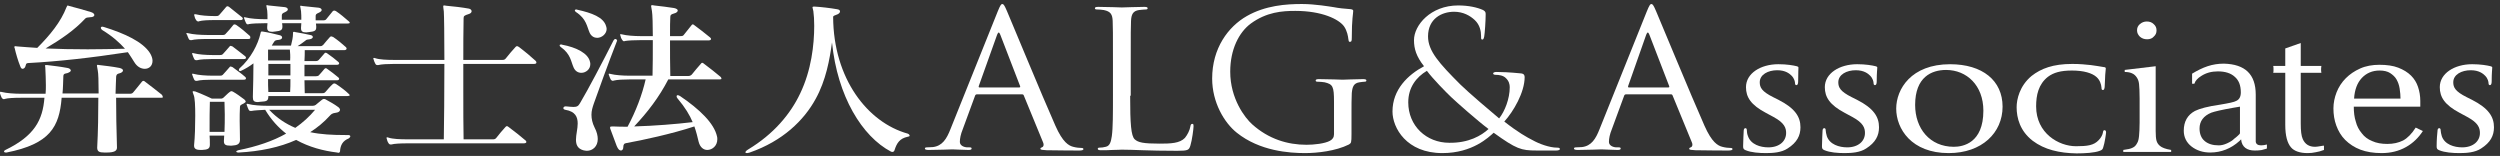 <?xml version="1.0" encoding="utf-8"?>
<!-- Generator: Adobe Illustrator 26.3.1, SVG Export Plug-In . SVG Version: 6.00 Build 0)  -->
<svg version="1.1" id="header_x5F_logo-_x25_u30DA_x25_u30FC_x25_u30B8_x25_201"
	 xmlns="http://www.w3.org/2000/svg" xmlns:xlink="http://www.w3.org/1999/xlink" x="0px" y="0px" viewBox="0 0 872 54.4"
	 style="enable-background:new 0 0 872 54.4;" xml:space="preserve">
<rect x="0" y="0" width="872" height="54.4" fill="#333333" stroke="none"/>
<style type="text/css">
	.st0{fill:none;}
	.st1{fill:#FFFFFF;}
</style>
<path class="st0" d="z"/>
<g id="_x25_u80CC_x25_u666F">
	<g>
		<g>
			<path class="st1" d="M845.1,45.7c-1.5,2.3-3.4,4.2-5.9,5.6c-2.5,1.4-5.3,2.1-8.5,2.1c-2.8,0-5.3-0.4-7.4-1.2
				c-2.1-0.8-3.9-2-5.3-3.4c-1.4-1.4-2.4-3.1-3.1-5c-0.7-1.9-1-3.9-1-6c0-1.9,0.4-3.8,1.1-5.6c0.7-1.8,1.8-3.5,3.2-4.9
				c1.4-1.4,3-2.5,5-3.4c2-0.9,4.3-1.3,6.7-1.3c2.6,0,4.8,0.3,6.6,1c1.8,0.7,3.3,1.6,4.5,2.8c1.1,1.1,1.9,2.4,2.4,3.9
				c0.5,1.5,0.8,3.1,0.8,4.9v2H821c0,1.9,0.2,3.7,0.7,5.2c0.4,1.6,1.1,2.9,2.1,4.1c0.9,1.2,2.1,2.1,3.6,2.7c1.5,0.7,3.3,1,5.3,1
				c2.1,0,3.9-0.4,5.5-1.2c1.5-0.8,3-2.3,4.4-4.5L845.1,45.7z M837.3,34.5c0-1.1-0.1-2.3-0.3-3.6c-0.2-1.3-0.6-2.3-1.1-3.2
				c-0.5-0.9-1.3-1.6-2.2-2.2c-0.9-0.6-2.2-0.9-3.7-0.9c-2.5,0-4.6,0.9-6.2,2.6c-1.6,1.7-2.5,4.1-2.7,7.2H837.3z"/>
			<path class="st1" d="M786.8,33v14.6c0,0.6,0,1.2,0,1.8c0.1,0.9,0.8,1.3,1.9,1.3c0.6,0,1.3-0.1,2-0.3v1.4c-0.2,0.1-0.6,0.2-1,0.3
				c-0.4,0.1-0.9,0.3-1.4,0.3c-0.5,0.1-1.1,0.1-1.9,0.1c-1.3,0-2.4-0.3-3.2-0.9c-0.8-0.6-1.4-1.6-1.5-3l-0.6,0.6
				c-2.9,2.6-6.3,4-10.2,4c-2.5,0-4.7-0.7-6.5-2.1c-1.8-1.4-2.7-3.3-2.7-5.5c0-3.2,1.3-5.5,3.9-6.9c1.6-0.8,4.5-1.6,8.8-2.2
				c3-0.5,4.9-0.9,5.6-1.3c1.1-0.5,1.6-1.5,1.6-3c0-2.4-0.7-4.2-2.1-5.4c-1.4-1.3-3.4-1.9-5.9-1.9c-2.2,0-4.1,0.5-5.8,1.6
				c-1.3,0.8-2.1,1.7-2.4,2.7h-0.8v-3.5c1.8-1.1,3.6-2,5.4-2.6c1.8-0.6,3.7-0.9,5.7-0.9C783.1,22.4,786.8,25.9,786.8,33z
				 M781.3,46.4v-9.2l-2.4,0.4c-4,0.7-6.5,1.3-7.6,1.7c-2.7,1.1-4.1,3-4.1,5.5c0,1.9,0.6,3.4,1.8,4.4c1.2,1,2.8,1.5,4.9,1.5
				c0.9,0,1.8-0.2,2.9-0.7c1.1-0.5,1.9-1,2.6-1.7c0.4-0.3,0.8-0.6,1.2-1C781.1,46.9,781.3,46.6,781.3,46.4z"/>
			<path class="st1" d="M797.1,16.9l5.4-1.9v8h7.2c-0.1,0.6-0.1,1-0.1,1.3c0,0.3,0,0.6,0.1,1.1h-7.2v15.7v2c0,2.5,0.2,4.3,0.7,5.4
				c0.8,1.8,2.2,2.7,4.3,2.7c0.5,0,1.1-0.1,1.7-0.2c0.6-0.1,1.1-0.2,1.4-0.2v1.5c-1.1,0.4-2.1,0.7-2.9,0.8c-0.9,0.2-1.8,0.3-2.8,0.3
				c-2.7,0-4.7-0.7-5.8-2c-1.3-1.5-2-4.1-2-7.8V25.4h-4.2c0.1-0.3,0.1-0.6,0.1-1.2c0-0.5,0-0.9-0.1-1.2h4.2V16.9z"/>
			<path class="st1" d="M741,24.4l10.9-1.3v20l0,2.6c0,1.6,0.1,2.7,0.3,3.4c0.2,0.7,0.6,1.3,1.2,1.8c0.7,0.6,2,1.1,3.9,1.4v0.7
				h-16.7v-0.7c1.5-0.2,2.6-0.4,3.3-0.8c0.7-0.3,1.2-0.9,1.6-1.7c0.3-0.5,0.5-1.3,0.6-2.4c0.1-1.1,0.2-2.6,0.2-4.6v-8.5
				c0-2.4-0.1-4-0.2-5c-0.1-1-0.4-1.7-0.8-2.3c-0.4-0.6-0.9-1.1-1.6-1.4c-0.6-0.3-1.5-0.5-2.6-0.5V24.4z"/>
			<path class="st1" d="M748.9,13.7c-1,0-1.8-0.3-2.5-0.9c-0.6-0.6-1-1.3-1-2.2c0-0.9,0.3-1.6,1-2.2c0.7-0.6,1.5-0.9,2.4-0.9
				c1,0,1.8,0.3,2.4,0.9c0.7,0.6,1,1.3,1,2.2c0,0.9-0.3,1.6-1,2.2C750.7,13.4,749.9,13.7,748.9,13.7z"/>
			<path class="st1" d="M850.8,52.4c-0.7-0.3-0.9-0.5-0.9-1.4c0-2.1,0.2-4.6,0.3-5.3c0-0.6,0.2-1,0.6-1c0.4,0,0.5,0.4,0.5,0.7
				c0,0.5,0.2,1.4,0.4,2.1c1,2.9,4.3,3.9,7.1,3.9c3.9,0,6.2-2.2,6.2-5c0-1.7-0.5-3.5-4.4-5.6l-2.6-1.4c-5.3-2.8-7-5.5-7-9
				c0-4.8,5.1-8,11.3-8c2.9,0,5.2,0.4,6.4,0.7c0.4,0.1,0.6,0.2,0.6,0.5c0,0.5-0.2,1.6-0.2,4.8c0,0.8-0.2,1.3-0.6,1.3
				c-0.3,0-0.5-0.2-0.5-0.7c0-0.4-0.2-1.6-1.2-2.6c-0.7-0.7-2.1-1.9-5-1.9c-3.2,0-6.1,1.5-6.1,4.2c0,1.8,0.7,3.2,4.7,5.2l1.8,0.9
				c5.9,3,7.7,6,7.7,9.6c0,2.9-1.2,5.3-4.5,7.4c-2.1,1.4-5.1,1.6-7.5,1.6C855.5,53.4,852.7,53.2,850.8,52.4z"/>
			<path class="st1" d="M608.9,52.4c-0.7-0.3-0.9-0.5-0.9-1.4c0-2.1,0.2-4.6,0.2-5.3c0-0.6,0.2-1,0.6-1c0.4,0,0.5,0.4,0.5,0.7
				c0,0.5,0.1,1.4,0.4,2.1c1,2.9,4.3,3.9,7.1,3.9c3.9,0,6.2-2.2,6.2-5c0-1.7-0.5-3.5-4.4-5.6l-2.6-1.4c-5.3-2.8-7-5.5-7-9
				c0-4.8,5.1-8,11.3-8c2.9,0,5.2,0.4,6.4,0.7c0.4,0.1,0.6,0.2,0.6,0.5c0,0.5-0.1,1.6-0.1,4.8c0,0.8-0.2,1.3-0.6,1.3
				c-0.3,0-0.5-0.2-0.5-0.7c0-0.4-0.2-1.6-1.2-2.6c-0.7-0.7-2.1-1.9-5-1.9c-3.2,0-6.1,1.5-6.1,4.2c0,1.8,0.7,3.2,4.7,5.2l1.8,0.9
				c5.9,3,7.7,6,7.7,9.6c0,2.9-1.2,5.3-4.5,7.4c-2.1,1.4-5.1,1.6-7.5,1.6C613.6,53.4,610.8,53.2,608.9,52.4z"/>
			<path class="st1" d="M636.4,52.4c-0.7-0.3-0.9-0.5-0.9-1.4c0-2.1,0.2-4.6,0.2-5.3c0-0.6,0.2-1,0.6-1c0.4,0,0.5,0.4,0.5,0.7
				c0,0.5,0.2,1.4,0.4,2.1c1,2.9,4.3,3.9,7.1,3.9c3.9,0,6.2-2.2,6.2-5c0-1.7-0.5-3.5-4.4-5.6l-2.6-1.4c-5.3-2.8-7-5.5-7-9
				c0-4.8,5.1-8,11.3-8c2.9,0,5.2,0.4,6.4,0.7c0.4,0.1,0.6,0.2,0.6,0.5c0,0.5-0.2,1.6-0.2,4.8c0,0.8-0.2,1.3-0.6,1.3
				c-0.3,0-0.5-0.2-0.5-0.7c0-0.4-0.2-1.6-1.2-2.6c-0.7-0.7-2.1-1.9-5-1.9c-3.2,0-6.1,1.5-6.1,4.2c0,1.8,0.7,3.2,4.7,5.2l1.8,0.9
				c5.9,3,7.7,6,7.7,9.6c0,2.9-1.2,5.3-4.5,7.4c-2.1,1.4-5.1,1.6-7.5,1.6C641,53.4,638.3,53.2,636.4,52.4z"/>
			<path class="st1" d="M661.4,37.9c0-6.8,5.2-15.5,18.8-15.5c11.3,0,18.3,5.7,18.3,14.8c0,9.1-7.2,16.2-18.8,16.2
				C666.7,53.4,661.4,44.9,661.4,37.9z M691.8,38.6c0-8.8-5.8-14.2-13-14.2c-5,0-10.8,2.4-10.8,12.2c0,8.2,5.1,14.6,13.5,14.6
				C684.7,51.2,691.8,49.9,691.8,38.6z"/>
			<path class="st1" d="M709,49.1c-4.4-3.4-5.6-7.9-5.6-11.7c0-2.7,1-7.4,5.2-10.9c3.3-2.6,7.5-4.2,14.2-4.2c2.8,0,4.5,0.2,6.5,0.4
				c1.7,0.2,3.2,0.5,4.5,0.7c0.5,0,0.7,0.2,0.7,0.5c0,0.3-0.1,0.8-0.2,2.2c-0.1,1.3-0.1,3.5-0.2,4.3c-0.1,0.6-0.2,1-0.6,1
				c-0.4,0-0.5-0.3-0.5-0.8c-0.1-1.3-0.6-2.7-1.7-3.7c-1.5-1.4-4.5-2.3-8.6-2.3c-3.9,0-6.4,0.7-8.4,2.2c-3.3,2.6-4.1,6.4-4.1,10.3
				c0,9.4,7.9,13.9,13.9,13.9c4,0,6.2-0.3,7.9-2.1c0.8-0.8,1.4-1.9,1.5-2.7c0.1-0.6,0.2-0.8,0.6-0.8c0.3,0,0.5,0.4,0.5,0.7
				c0,0.5-0.5,3.9-1,5.3c-0.2,0.7-0.4,0.9-1.2,1.2c-1.8,0.7-5.2,0.9-8.1,0.9C718.3,53.4,713.1,52.2,709,49.1z"/>
			<g>
				<path class="st1" d="M485.7,38.9c0-7.7,5.4-12.8,11-15.8c-2.7-3.4-3.5-6.1-3.5-9.1c0-5.2,5.8-12.1,15.4-12.1
					c3.7,0,6.7,0.7,8.7,1.6c0.9,0.5,0.9,0.9,0.9,1.6c0,2-0.3,6.6-0.5,7.6c-0.2,1-0.4,1.1-0.7,1.1c-0.4,0-0.4-0.3-0.4-1.2
					c0-1.7-0.4-3.9-2.2-5.6c-1.6-1.5-4-2.9-7.2-2.9c-4.3,0-9.1,2.4-9.1,8.6c0,5.1,3.9,9.4,11.3,16.8c2.4,2.4,11.3,10,13.5,11.8
					c2-2.5,3.7-6.9,3.7-10.9c0-1-0.3-2.2-1.4-3.2c-0.9-0.9-2.4-1.1-3.5-1.1c-0.4,0-0.9-0.1-0.9-0.5c0-0.3,0.6-0.5,1.1-0.5
					c1.7,0,4.6,0.1,8.6,0.5c1.1,0.1,1.3,0.7,1.3,1.3c0,5.3-3.9,12-7.1,15.5c4.7,3.7,7.9,5.5,9.9,6.5c2.3,1.3,5.9,2.6,8.5,2.6
					c0.6,0,1,0.1,1,0.5c0,0.3-0.6,0.5-1.2,0.5h-7c-5.3,0-7-0.5-14.9-6.2c-1.7,1.5-7.3,7.1-17.9,7.1
					C490.6,53.4,485.7,44.6,485.7,38.9z M519.2,45c-4-3-11.1-9.3-13-11.1c-1.9-1.8-6.5-6.5-8.5-9.2c-3.7,2.2-6.5,5.8-6.5,11
					c0,8.2,6.3,14.1,14.3,14.1C512.3,49.9,516.7,47.3,519.2,45z"/>
			</g>
			<path class="st1" d="M348,4c0.9-2.2,1.2-2.6,1.6-2.6c0.4,0,0.7,0.3,1.6,2.4c1.1,2.5,12.4,29.9,16.9,40c2.6,5.9,4.7,7,6.2,7.4
				c1.1,0.3,2.2,0.4,2.9,0.4c0.4,0,0.7,0.1,0.7,0.4c0,0.4-0.7,0.5-1.4,0.5c-1.1,0-6.4,0-11.4-0.1c-1.4-0.1-2.2-0.1-2.2-0.5
				c0-0.3,0.2-0.4,0.5-0.5c0.4-0.1,0.9-0.7,0.4-1.8l-6.7-16.3c-0.1-0.3-0.3-0.4-0.7-0.4h-15.6c-0.4,0-0.6,0.2-0.7,0.5l-4.3,11.7
				c-0.7,1.7-1,3.2-1,4.4c0,1.3,1.5,1.9,2.7,1.9h0.7c0.5,0,0.7,0.1,0.7,0.4c0,0.4-0.4,0.5-1.1,0.5c-1.7,0-4.8-0.2-5.6-0.2
				c-0.8,0-4.8,0.2-8.2,0.2c-0.9,0-1.4-0.1-1.4-0.5c0-0.3,0.3-0.4,0.7-0.4c0.5,0,1.5-0.1,2.1-0.1c3.3-0.4,4.8-2.9,6.1-6.2L348,4z
				 M355.5,30.5c0.4,0,0.4-0.2,0.3-0.5l-6.9-17.9c-0.4-1-0.7-1-1.1,0L341.4,30c-0.1,0.3,0,0.5,0.2,0.5H355.5z"/>
			<path class="st1" d="M574.4,4c0.9-2.2,1.2-2.6,1.6-2.6c0.4,0,0.7,0.3,1.6,2.4c1.1,2.5,12.4,29.9,16.9,40c2.6,5.9,4.7,7,6.2,7.4
				c1.1,0.3,2.2,0.4,2.9,0.4c0.4,0,0.7,0.1,0.7,0.4c0,0.4-0.7,0.5-1.5,0.5c-1.1,0-6.4,0-11.4-0.1c-1.4-0.1-2.2-0.1-2.2-0.5
				c0-0.3,0.2-0.4,0.5-0.5c0.4-0.1,0.9-0.7,0.4-1.8l-6.7-16.3c-0.1-0.3-0.3-0.4-0.6-0.4h-15.6c-0.4,0-0.6,0.2-0.7,0.5l-4.3,11.7
				c-0.7,1.7-1,3.2-1,4.4c0,1.3,1.5,1.9,2.7,1.9h0.7c0.5,0,0.7,0.1,0.7,0.4c0,0.4-0.4,0.5-1.1,0.5c-1.7,0-4.8-0.2-5.6-0.2
				c-0.8,0-4.8,0.2-8.2,0.2c-0.9,0-1.4-0.1-1.4-0.5c0-0.3,0.3-0.4,0.7-0.4c0.5,0,1.5-0.1,2.1-0.1c3.3-0.4,4.8-2.9,6.1-6.2L574.4,4z
				 M581.9,30.5c0.4,0,0.4-0.2,0.3-0.5l-6.9-17.9c-0.4-1-0.7-1-1.1,0L567.9,30c-0.1,0.3,0,0.5,0.2,0.5H581.9z"/>
			<path class="st1" d="M394.2,33.4c0,9.8,0.3,14,1.6,15.2c1.2,1.1,3,1.5,8.7,1.5c3.8,0,7-0.1,8.8-2c0.9-1.1,1.7-2.7,1.9-4
				c0.1-0.5,0.2-0.9,0.7-0.9c0.4,0,0.4,0.3,0.4,1c0,0.7-0.5,4.7-1.1,6.6c-0.5,1.5-0.7,1.8-4.6,1.8c-5.2,0-9-0.1-12-0.2
				c-3-0.1-5.3-0.2-7.4-0.2c-0.3,0-1.5,0.1-3,0.1c-1.4,0.1-3,0.1-4.1,0.1c-0.8,0-1.2-0.1-1.2-0.5c0-0.2,0.1-0.4,0.6-0.4
				c0.7,0,1.5-0.1,2.2-0.3c1.4-0.3,1.8-1.7,2.1-3.7c0.4-2.8,0.4-8,0.4-14.4V21.6c0-10.3,0-12.2-0.1-14.3c-0.1-2.3-0.7-3.3-3.1-3.8
				c-0.6-0.1-1.8-0.2-2.5-0.2c-0.3,0-0.6-0.1-0.6-0.4c0-0.4,0.4-0.5,1.2-0.5c3.3,0,7.8,0.2,8.2,0.2c0.4,0,5.6-0.2,7.8-0.2
				c0.8,0,1.2,0.1,1.2,0.5c0,0.3-0.3,0.4-0.6,0.4c-0.5,0-1.5,0.1-2.4,0.2c-2.1,0.3-2.7,1.5-2.8,3.8c-0.1,2.1-0.1,4-0.1,14.3V33.4z"
				/>
			<path class="st1" d="M465.3,35.5c0-5.4-0.4-6.1-3.3-6.8c-0.6-0.1-1.8-0.2-2.5-0.2c-0.3,0-0.6-0.1-0.6-0.4c0-0.4,0.4-0.5,1.2-0.5
				c3.3,0,7.8,0.2,8.2,0.2c0.4,0,4.9-0.2,7.1-0.2c0.8,0,1.2,0.1,1.2,0.5c0,0.3-0.3,0.4-0.6,0.4c-0.5,0-0.9,0.1-1.8,0.2
				c-2,0.3-2.5,1.5-2.7,3.8c-0.1,2.1-0.1,4.1-0.1,6.9v7.4c0,3-0.1,3.1-0.9,3.6c-4.6,2.3-11.1,3-15.3,3c-5.5,0-15.8-0.7-23.8-7.1
				c-4.4-3.5-8.6-10.6-8.6-18.9c0-10.6,5.6-18.1,12.1-21.8c6.5-3.7,13.7-4.2,19.2-4.2c4.6,0,9.7,0.9,11.1,1.1c1.5,0.3,4,0.6,5.9,0.7
				c0.7,0.1,0.9,0.3,0.9,0.6c0,0.9-0.5,2.8-0.5,9.4c0,1.1-0.1,1.4-0.7,1.4c-0.4,0-0.4-0.4-0.5-1c-0.1-0.9-0.4-2.8-1.5-4.4
				c-1.8-2.5-7.7-5.4-17-5.4c-4.6,0-10,0.4-15.5,4.4c-4.2,3.1-7.2,9.1-7.2,16.8c0,9.4,5.1,16.1,7.7,18.4c5.7,5.1,12.3,7.1,18.9,7.1
				c2.6,0,6.4-0.4,8.2-1.4c0.9-0.5,1.4-1.2,1.4-2.3V35.5z"/>
		</g>
		<g>
			<path class="st1" d="M56.2,34.1H40.5c0,4.9,0.1,11.1,0.3,17.3c0,0.1,0,0.1,0,0.1c0,1.2-1.1,1.7-3.6,1.7c-0.3,0-0.6,0-0.8,0
				c-1.7,0-2.5-0.3-2.5-1.7c0.3-5.4,0.4-12,0.4-17.4c0,0-12.7,0-12.8,0c-0.8,10.2-4.1,16.1-19.2,19.1c-0.1,0-0.2,0-0.3,0
				c-0.4,0-0.6-0.2-0.6-0.3c0-0.2,0.2-0.5,0.5-0.6c10.1-4.9,13-10.4,13.6-18.2H7.2c-2.2,0-4.5,0.1-5.5,0.4c-0.1,0-0.2,0.1-0.3,0.1
				c-0.3,0-0.6-0.2-0.8-0.5c-0.2-0.4-0.4-0.9-0.6-1.5C0,32.4,0,32.3,0,32.2C0,32.1,0.1,32,0.2,32c0.1,0,0.3,0.1,0.5,0.1
				c1.5,0.4,4.3,0.6,6.5,0.6h8.7c0.1-1,0.1-2,0.1-3c0-1.9-0.1-4-0.2-6.2c0-0.2-0.1-0.5-0.1-0.6c0-0.2,0.1-0.2,0.4-0.2
				c0.1,0,0.3,0,0.4,0c2.4,0.3,4.3,0.5,7,1c0.7,0.1,1.2,0.5,1.2,0.9c0,0.3-0.4,0.6-1.2,0.9c-0.9,0.2-1.3,0.2-1.4,0.9
				c-0.1,2.2-0.1,4.3-0.3,6.2h12.6c0-4.1-0.1-7.2-0.3-8c-0.1-0.9-0.3-1.4-0.3-1.7c0-0.2,0.1-0.3,0.3-0.3c0.1,0,0.3,0.1,0.6,0.1
				c1.6,0.2,4.5,0.5,7,1c0.8,0.2,1.2,0.5,1.2,0.9c0,0.3-0.4,0.8-1.3,1c-1,0.2-1.1,0.8-1.1,1.4c-0.1,1.5-0.1,3.4-0.2,5.7h5
				c0.5,0,0.8-0.1,1.1-0.4c0.7-0.8,2.2-2.7,3.1-3.8c0.2-0.2,0.3-0.3,0.5-0.3c0.2,0,0.4,0.1,0.6,0.3c1.5,1.1,4.3,3.3,5.8,4.5
				c0.2,0.2,0.3,0.4,0.3,0.6C57,33.9,56.8,34.1,56.2,34.1z M50.5,24c-1.3,0-2.7-0.7-3.7-2.4c-0.7-1.2-1.5-2.3-2.2-3.4
				c-13.2,2-23.9,3.2-34.9,3.8c-0.7,0.1-0.6,0.5-0.8,1c-0.1,0.6-0.6,1-1,1c-0.3,0-0.6-0.2-0.8-0.8c-0.8-1.9-1.6-4.7-2-6.5
				c-0.1-0.1-0.1-0.2-0.1-0.3c0-0.2,0.1-0.3,0.3-0.3c0.2,0,0.5,0.1,0.8,0.1c2,0.2,4.4,0.3,6.9,0.5c4.4-4.4,8.2-9,10.2-14.2
				c0.2-0.4,0.3-0.6,0.4-0.6c0.1,0,0.3,0.1,0.6,0.2c2.7,0.7,4.9,1.3,7.5,2.1C33.4,4.7,33.3,6,31.5,6c-1,0.1-1.4,0.1-1.8,0.5
				c-3.7,4-8.4,7.2-13.8,10.4c4.5,0.2,9.5,0.3,14.7,0.3c4.3,0,8.6-0.1,13-0.2c-2-2.2-4.3-4.3-7.9-6.5C35,10,35,9.3,35.7,9.3
				c0.1,0,0.3,0.1,0.5,0.1c7.4,2.3,13.6,5.2,16.1,9.1c0.6,1,0.9,1.9,0.9,2.7C53.2,23,52,24,50.5,24z"/>
			<path class="st1" d="M86.6,13.6H72.3c-2.2,0-4.5,0.1-5.5,0.4c-0.1,0-0.1,0-0.2,0c-0.4,0-0.6-0.1-0.8-0.5
				c-0.2-0.4-0.4-0.9-0.6-1.5C65,12,65,11.8,65,11.7s0.1-0.2,0.2-0.2c0.1,0,0.3,0.1,0.5,0.1c1.5,0.4,4.3,0.6,6.5,0.6h5.6
				c0.4,0,0.7-0.1,1-0.5c1-1,1.5-1.7,2.5-2.9c0.1-0.2,0.3-0.3,0.5-0.3c0.2,0,0.4,0.1,0.6,0.2c1.6,1.1,3.3,2.5,4.6,3.7
				c0.3,0.2,0.3,0.4,0.3,0.6C87.4,13.4,87.2,13.6,86.6,13.6z M85,20.6H74.1c-2.1,0-4.3,0.1-5.4,0.4c-0.1,0-0.1,0-0.2,0
				c-0.4,0-0.6-0.1-0.8-0.5c-0.2-0.4-0.4-0.9-0.6-1.5c0-0.1-0.1-0.2-0.1-0.3c0-0.2,0.1-0.2,0.3-0.2c0.1,0,0.3,0.1,0.4,0.1
				c1.5,0.4,4.2,0.6,6.4,0.6h2.6c0.4,0,0.6,0,1-0.3c0.6-0.6,1.5-1.7,2.4-2.7c0.1-0.2,0.3-0.2,0.4-0.2c0.1,0,0.3,0.1,0.6,0.2
				c1.1,0.9,3.1,2.3,4.4,3.4c0.2,0.2,0.3,0.3,0.3,0.5C85.8,20.5,85.5,20.6,85,20.6z M85,27.8H74.1c-2.1,0-4.3,0.1-5.4,0.4
				c-0.1,0-0.1,0-0.2,0c-0.4,0-0.6-0.1-0.8-0.5c-0.2-0.4-0.4-0.9-0.6-1.5c0-0.1-0.1-0.2-0.1-0.3c0-0.2,0.1-0.2,0.3-0.2
				c0.1,0,0.3,0.1,0.4,0.1c1.5,0.4,4.2,0.6,6.4,0.6h2.6c0.4,0,0.6,0,1-0.3c0.6-0.6,1.5-1.7,2.4-2.7c0.1-0.2,0.3-0.2,0.4-0.2
				c0.1,0,0.3,0.1,0.6,0.2c1.1,0.9,3.1,2.2,4.4,3.4c0.2,0.2,0.3,0.3,0.3,0.5C85.8,27.7,85.5,27.8,85,27.8z M85,36.1
				c-1,0.5-1.3,0.6-1.3,1.2c-0.1,1.7-0.1,3.3-0.1,4.9c0,1.9,0.1,4,0.1,6.5c0,0.1,0,0.1,0,0.1c0,1.5-1,1.9-2.9,2c-0.2,0-0.4,0-0.5,0
				c-1.5,0-2.2-0.3-2.2-1.5c0-0.1,0-0.1,0-0.2c0-0.6,0.1-1.2,0.1-1.8h-5.1c0.1,0.9,0.1,2,0.1,3c0,0.1,0,0.1,0,0.2
				c0,1.4-0.8,1.7-2.7,1.8c-0.2,0-0.4,0-0.6,0c-1.2,0-2.2-0.3-2.2-1.4c0-0.1,0-0.2,0-0.3c0.3-2.9,0.4-6.8,0.4-10.2
				c0-3.4-0.1-6.4-0.6-7.4c-0.2-0.5-0.3-0.8-0.3-0.9c0-0.3,0.1-0.3,0.3-0.3c0.1,0,0.3,0.1,0.6,0.1c2.2,0.8,5.8,2.5,5.8,2.5h3
				c0.6,0,0.7-0.1,1-0.3c0.8-0.7,1.5-1.5,2.2-2c0.3-0.2,0.4-0.3,0.6-0.3c0.2,0,0.4,0.1,0.6,0.2c1.1,0.6,2.6,1.7,3.8,2.6
				c0.4,0.3,0.6,0.6,0.6,0.9C85.8,35.5,85.5,35.8,85,36.1z M83.9,7h-9.1c-2.1,0-4.4,0.1-5.3,0.4c-0.1,0-0.2,0.1-0.3,0.1
				c-0.3,0-0.6-0.2-0.8-0.5c-0.3-0.4-0.5-0.9-0.6-1.5c0-0.1-0.1-0.2-0.1-0.3c0-0.2,0.1-0.2,0.2-0.2C68,4.9,68.1,5,68.4,5
				c1.5,0.4,4.1,0.6,6.3,0.6h0.7c0.4,0,0.6,0,1-0.3C77,4.7,78,3.4,78.9,2.4c0.3-0.3,0.5-0.3,1,0C81,3.3,83.2,5,84.4,6
				c0.2,0.2,0.3,0.3,0.3,0.5C84.7,6.8,84.4,7,83.9,7z M78.3,35.5h-5.1c-0.1,2.7-0.1,6.3-0.1,10.5h5.2c0.1-2.2,0.1-4.2,0.1-6.1
				C78.4,38.4,78.3,37,78.3,35.5z M121.6,48.3c-2,0.8-2.9,2.3-3,4.5c-0.1,0.3-0.2,0.5-0.6,0.5c-0.1,0-0.3-0.1-0.4-0.1
				c-4.9-0.6-9.8-1.9-14.3-4.4c-5.8,2.6-12.6,4-20,4.4c-0.1,0-0.1,0-0.2,0c-0.4,0-0.7-0.2-0.7-0.3c0-0.2,0.3-0.4,0.7-0.5
				c6.5-1.3,12.1-3.2,16.7-5.8c-2.7-2.1-5.2-4.8-7.3-8.3c-1.9,0.1-3.9,0.2-4.8,0.4c-0.1,0-0.1,0-0.2,0c-0.4,0-0.6-0.1-0.8-0.5
				c-0.2-0.4-0.4-0.9-0.6-1.5c0-0.1-0.1-0.2-0.1-0.3c0-0.2,0.1-0.2,0.3-0.2c0.1,0,0.3,0.1,0.4,0.1c1.5,0.4,4.3,0.6,6.5,0.6h15.9
				c0.4,0,0.7-0.1,1-0.3c0.8-0.6,1.5-1.3,2.2-1.8c0.3-0.2,0.4-0.3,0.7-0.3c0.3,0,0.5,0.1,0.8,0.3c1.3,0.7,2.9,1.6,4.1,2.5
				c0.5,0.3,0.7,0.8,0.7,1c0,0.5-0.5,0.9-1.3,1c-1.6,0.2-1.8,0.6-2.3,1.1c-2,2.2-4.3,4.1-6.8,5.7c3.7,0.8,7.8,1,12.2,1
				c0.4,0,0.8,0,1.1,0c0.4,0,0.7,0.2,0.7,0.5C122.1,47.9,121.9,48.1,121.6,48.3z M121.2,33.5H93.6c0,1.6-0.4,1.9-2.8,2
				c-0.3,0-0.6,0.1-0.8,0.1c-1.5,0-1.8-0.5-1.8-1.7c0-0.1,0-0.2,0-0.3c0.1-3.4,0.2-8.2,0.2-11.5c-1.3,1-2.8,1.9-4.3,2.6
				c-0.2,0.1-0.3,0.1-0.4,0.1c-0.4,0-0.5-0.6-0.2-0.9c4.1-3.6,6.5-8.6,7.3-12c0.2-0.7,0.1-0.9,0.5-0.9c0.1,0,0.2,0,0.3,0
				c2,0.3,4,0.8,6,1.3c0.5,0.1,0.8,0.4,0.8,0.8c0,0.3-0.3,0.7-1.1,0.8c-1.1,0.1-1.4,0.2-1.7,0.7c-0.3,0.4-0.5,0.8-0.8,1.3h6.7
				c0.4-1.5,0.7-3,0.7-4.2c0-0.1,0-0.2,0-0.3c0-0.2,0.1-0.3,0.3-0.3c0.1,0,0.3,0,0.5,0.1c1.7,0.3,3.5,0.6,5.2,1
				c1.3,0.2,1.2,1.3-0.2,1.5c-0.8,0.1-1.1,0.1-1.5,0.5c-0.8,0.6-1.7,1.3-2.7,1.9h7.9c0.5,0,0.6-0.1,1-0.4c0.7-0.8,1.7-2.1,2.4-2.8
				c0.2-0.2,0.3-0.2,0.5-0.2c0.1,0,0.3,0.1,0.6,0.2c1.5,1,3.2,2.4,4.4,3.5c0.2,0.2,0.3,0.3,0.3,0.6c0,0.2-0.3,0.5-0.8,0.5h-13.8
				c0,1,0,2.3-0.1,3.8h4c0.4,0,0.7-0.1,1-0.4c0.6-0.7,1.4-1.6,2-2.3c0.1-0.2,0.3-0.2,0.4-0.2c0.2,0,0.3,0.1,0.5,0.2
				c1.3,0.9,2.9,2.1,3.9,3c0.2,0.2,0.3,0.3,0.3,0.5c0,0.3-0.3,0.5-0.7,0.5h-11.4c0,1.3,0,2.7,0,4h4c0.4,0,0.8-0.1,1-0.3
				c0.6-0.6,1.3-1.5,2-2.3c0.2-0.2,0.3-0.2,0.5-0.2c0.1,0,0.3,0.1,0.4,0.2c1.3,0.9,2.7,2,3.9,3c0.2,0.2,0.3,0.3,0.3,0.5
				c0,0.3-0.3,0.5-0.7,0.5h-11.4c0,1.7,0.1,3.3,0.1,4.5h6.2c0.5,0,0.7-0.1,1-0.4c0.8-0.9,1.6-1.9,2.5-2.7c0.2-0.2,0.4-0.3,0.6-0.3
				c0.2,0,0.4,0.1,0.6,0.2c1.4,0.9,3.4,2.4,4.5,3.5c0.2,0.2,0.3,0.3,0.3,0.5C121.9,33.3,121.7,33.5,121.2,33.5z M121.3,8.2h-11.1
				c0,0.3,0.1,0.7,0.1,1c0,0.1,0,0.2,0,0.3c0,1.1-0.4,1.5-2.6,1.7c-0.3,0-0.6,0.1-0.9,0.1c-1.3,0-1.8-0.4-1.8-1.4c0-0.1,0-0.2,0-0.3
				c0-0.5,0.1-0.9,0.1-1.5h-6.7c0,0.3,0.1,0.6,0.1,0.9c0,0.1,0,0.2,0,0.3c0,1.1-0.4,1.5-2.6,1.7c-0.3,0-0.6,0.1-0.9,0.1
				c-1.3,0-1.8-0.4-1.8-1.4c0-0.1,0-0.2,0-0.3c0-0.4,0.1-0.9,0.1-1.3h-1c-2.1,0-4.4,0.1-5.5,0.3c-0.1,0.1-0.3,0.1-0.3,0.1
				c-0.3,0-0.5-0.1-0.7-0.5c-0.2-0.4-0.4-0.9-0.6-1.5c0-0.1-0.1-0.2-0.1-0.3c0-0.2,0.1-0.2,0.3-0.2c0.1,0,0.3,0.1,0.4,0.1
				c1.5,0.4,4.3,0.6,6.5,0.6h1c0-1.1,0-2.2-0.1-3c-0.1-0.9-0.3-1.5-0.3-1.7c0-0.2,0.1-0.2,0.3-0.2c0.1,0,0.3,0.1,0.4,0.1
				c1.2,0.1,4,0.4,5.8,0.6c0.6,0.1,1,0.4,1,0.8c0,0.3-0.3,0.6-0.9,0.9c-1.2,0.5-1.1,0.7-1.2,1.1c0,0.5,0,1,0,1.6h6.8
				c0-1,0-2.1-0.1-3c-0.1-0.9-0.3-1.5-0.3-1.7c0-0.2,0.1-0.2,0.3-0.2c0.1,0,0.3,0.1,0.4,0.1c1.2,0.1,4,0.4,5.8,0.6
				c0.6,0.1,1,0.4,1,0.8c0,0.3-0.3,0.6-0.9,0.9c-1.2,0.5-1.1,0.7-1.2,1.1c0,0.5,0,1,0,1.6h2.7c0.4,0,0.8-0.1,1-0.4
				c0.7-0.9,1.6-2,2.2-2.7c0.1-0.2,0.4-0.3,0.6-0.3c0.2,0,0.4,0.1,0.6,0.2c1.5,1,2.9,2.2,4.4,3.5c0.3,0.2,0.4,0.4,0.4,0.6
				C122.1,8,121.8,8.2,121.3,8.2z M101.1,17.3h-7.6c0,1.3,0,2.5,0,3.8h7.7C101.3,19.6,101.2,18.3,101.1,17.3z M101.3,22.3h-7.7
				c0,1.3,0,2.7,0,4h7.7C101.3,25,101.3,23.6,101.3,22.3z M93.5,27.6c0,1.5,0,3,0.1,4.5h7.6c0.1-1.3,0.1-2.9,0.1-4.5H93.5z
				 M93.9,38.3c2.7,2.9,5.8,4.9,9.1,6.3c2.7-1.9,4.9-3.9,6.9-6.3H93.9z"/>
			<path class="st1" d="M186.2,22.3h-24.6c0,3,0,5.9,0,8.8c0,6.9,0,13.1,0.1,17.5H172c0.4,0,0.8-0.1,1.1-0.5c1-1.3,2.1-2.6,3.2-3.8
				c0.2-0.2,0.3-0.3,0.5-0.3c0.2,0,0.4,0.1,0.6,0.3c1.9,1.4,4.3,3.3,5.8,4.6c0.3,0.2,0.4,0.5,0.4,0.6c0,0.3-0.3,0.5-1,0.5H142
				c-2.2,0-4.5,0.1-5.5,0.4c-0.1,0-0.1,0-0.2,0c-0.3,0-0.6-0.1-0.8-0.5c-0.3-0.4-0.5-1-0.6-1.5c-0.1-0.2-0.1-0.3-0.1-0.3
				c0-0.1,0.1-0.2,0.2-0.2c0.1,0,0.3,0,0.5,0.1c1.4,0.5,4.2,0.6,6.5,0.6h12.8c0.1-5.4,0.2-16.5,0.2-26.3h-17.6
				c-2.1,0-4.4,0.1-5.5,0.4c-0.1,0-0.1,0-0.2,0c-0.4,0-0.6-0.1-0.8-0.5c-0.2-0.4-0.5-1-0.6-1.5c-0.1-0.2-0.1-0.3-0.1-0.3
				c0-0.1,0.1-0.2,0.2-0.2c0.1,0,0.3,0,0.5,0.1c1.4,0.5,4.2,0.6,6.5,0.6h17.6c0-8.4-0.1-15.6-0.2-16.9c-0.1-0.9-0.2-1.4-0.2-1.7
				c0-0.4,0.1-0.4,0.4-0.4c0.1,0,0.4,0.1,0.6,0.1c2.4,0.2,5.7,0.6,7.9,1c0.6,0.1,1,0.5,1,0.9c0,0.4-0.3,0.8-1,1
				c-1.6,0.5-1.8,0.7-1.8,1.5c-0.1,4.7-0.1,9.6-0.1,14.5h13.7c0.4,0,0.8-0.1,1.1-0.5c1.1-1.4,2.3-2.8,3.4-4c0.2-0.2,0.4-0.3,0.5-0.3
				c0.3,0,0.4,0.1,0.7,0.3c1.9,1.4,4.4,3.5,5.8,4.8c0.2,0.2,0.3,0.4,0.3,0.6C187.1,22.1,186.9,22.3,186.2,22.3z"/>
			<path class="st1" d="M202.8,25.4c-1.1,0-2.1-0.5-2.7-1.8c-1-2.2-1-4.7-4.5-7.2c-0.3-0.2-0.4-0.4-0.4-0.6c0-0.2,0.2-0.3,0.6-0.3
				c0.1,0,0.2,0.1,0.3,0.1c4.9,0.9,9.1,3,9.7,6c0.1,0.3,0.1,0.5,0.1,0.8C205.9,24.2,204.3,25.4,202.8,25.4z M215.2,14.3
				c-3.2,8.2-6.5,17.4-8.1,21.9c-0.4,1.2-0.8,2.4-0.8,3.8c0,1.4,0.3,2.9,1.1,4.5c0.8,1.5,1.1,2.9,1.1,4c0,2.6-1.8,4.1-3.8,4.1
				c-0.4,0-0.8-0.1-1.3-0.2c-2-0.6-2.5-2-2.5-3.7c0-1.7,0.6-3.8,0.6-5.6c0-2.3-0.8-4.2-4.3-4.8c-0.5-0.1-0.7-0.3-0.7-0.6
				c0-0.3,0.3-0.6,0.8-0.6h0.1c1.1,0.1,2,0.2,2.6,0.2c1.1,0,1.7-0.2,2.3-1.3c2.8-4.7,7.8-14.2,11.7-21.9c0.2-0.3,0.4-0.5,0.6-0.5
				c0.3,0,0.6,0.2,0.6,0.5C215.3,14.1,215.3,14.2,215.2,14.3z M208.3,13.2c-1,0-2-0.5-2.6-1.7c-1-2.2-1.1-4.9-4.8-7.3
				c-0.3-0.2-0.4-0.4-0.4-0.6s0.2-0.3,0.6-0.3c0.1,0,0.2,0.1,0.3,0.1c5,1.1,9.1,2.6,10,5.7c0.1,0.3,0.2,0.7,0.2,1
				C211.6,11.8,209.9,13.2,208.3,13.2z M250.8,27.7h-17.7c-3.2,6.2-7.2,11.4-11.9,16.4c7.1-0.2,14.5-0.8,20.4-1.5
				c-1-2.4-2.6-5.1-5.3-8.3c-0.2-0.2-0.3-0.5-0.3-0.7c0-0.2,0.1-0.4,0.4-0.4c0.2,0,0.4,0.1,0.8,0.3c6.8,4.6,11.9,9.5,12.9,14.1
				c0.1,0.3,0.1,0.6,0.1,1c0,2.3-1.8,3.7-3.5,3.7c-1.3,0-2.5-0.9-3-2.8c-0.4-1.7-0.8-3.4-1.5-5.4c-7.9,2.6-18.1,4.8-23.7,5.8
				c-0.8,0.1-1.1,0.5-1.1,1.5c0,0.7-0.4,1.1-0.8,1.1c-0.5,0-1-0.4-1.5-1.6c-0.6-1.6-1.7-4.6-2.2-5.9c-0.1-0.2-0.1-0.4-0.1-0.6
				c0-0.2,0.2-0.3,0.7-0.3c0.1,0,0.2,0,0.3,0c1.6,0.1,3.4,0.1,5.1,0.1c2.9-5.4,5.1-11.2,6.3-16.5c0.1,0-5.6,0-5.6,0
				c-2.1,0-4.3,0.1-5.5,0.4c-0.1,0-0.2,0.1-0.3,0.1c-0.3,0-0.6-0.2-0.8-0.5c-0.2-0.4-0.4-0.9-0.6-1.5c0-0.1-0.1-0.2-0.1-0.3
				c0-0.2,0.1-0.2,0.3-0.2c0.1,0,0.3,0.1,0.4,0.1c1.5,0.4,4.3,0.6,6.5,0.6h8.1c0.1-3.3,0.1-8,0.1-12.4h-4.2c-2.1,0-4.4,0.1-5.5,0.3
				c-0.1,0-0.3,0.1-0.3,0.1c-0.3,0-0.5-0.2-0.7-0.5c-0.3-0.4-0.5-0.9-0.6-1.5c-0.1-0.1-0.1-0.2-0.1-0.3c0-0.1,0.1-0.2,0.2-0.2
				c0.1,0,0.3,0.1,0.5,0.1c1.5,0.4,4.2,0.6,6.5,0.6h4.2c0-3.8-0.1-7.6-0.3-8.7c-0.1-0.9-0.3-1.5-0.3-1.8c0-0.2,0.1-0.3,0.4-0.3
				c0.1,0,0.3,0,0.6,0.1c2.3,0.2,4.8,0.6,7,0.9c0.9,0.2,1.3,0.5,1.3,0.9c0,0.3-0.4,0.8-1.3,1c-1,0.3-1.3,0.5-1.3,1.2
				c-0.1,1-0.1,3.8-0.1,6.7h3.6c0.4,0,0.8,0,1.1-0.3c0.8-1,1.8-2.3,2.8-3.5c0.1-0.2,0.3-0.3,0.4-0.3c0.2,0,0.4,0.1,0.6,0.3
				c1.2,0.9,4,3,5.4,4.2c0.3,0.2,0.4,0.4,0.4,0.6c0,0.3-0.3,0.5-0.9,0.5h-13.4c0,4.1,0,8.6,0.1,12.4h6.4c0.4,0,0.8-0.2,1.1-0.5
				c1-1.3,2-2.4,3.2-3.8c0.1-0.2,0.3-0.3,0.4-0.3c0.2,0,0.4,0.1,0.6,0.3c2,1.5,4.3,3.3,5.7,4.5c0.3,0.2,0.4,0.5,0.4,0.6
				C251.8,27.6,251.5,27.7,250.8,27.7z"/>
			<path class="st1" d="M316.6,47.7c-2.8,0.6-3.8,2.2-4.6,4.7c-0.1,0.4-0.4,0.6-0.8,0.6c-0.1,0-0.3-0.1-0.4-0.1
				c-10.1-5.3-18.7-19.3-20.6-38.1c-0.8,5.9-2.1,13.2-5.7,19.7c-4.1,7.5-11.5,14.7-23,18.7c-0.4,0.1-0.7,0.2-1,0.2
				c-0.3,0-0.5-0.1-0.5-0.3c0-0.2,0.3-0.6,1-1c8.8-5.3,14.7-12.3,18.1-19.5c3.9-8.1,4.9-17,4.9-23.6c0-1.9-0.1-3.7-0.3-5.1
				c-0.1-0.6-0.3-1.1-0.3-1.3c0-0.2,0.1-0.3,0.5-0.3c0.1,0,0.1,0,0.3,0c2,0.1,5.4,0.5,7.7,0.9c0.8,0.1,1.1,0.4,1.1,0.8
				c0,0.4-0.4,0.9-1.4,1.2c-0.6,0.2-0.8,0.3-1,0.6c0,0,0,0.1,0,0.1c0.1,21.5,12,36.8,26,40.7c0.3,0.1,0.6,0.3,0.6,0.6
				C317.5,47.3,317.3,47.6,316.6,47.7z"/>
		</g>
	</g>
</g>
<g id="_x25_u30EC_x25_u30A4_x25_u30E4_x25_u30FC_x25_201">
</g>
<path class="st0" d="z"/>
</svg>
